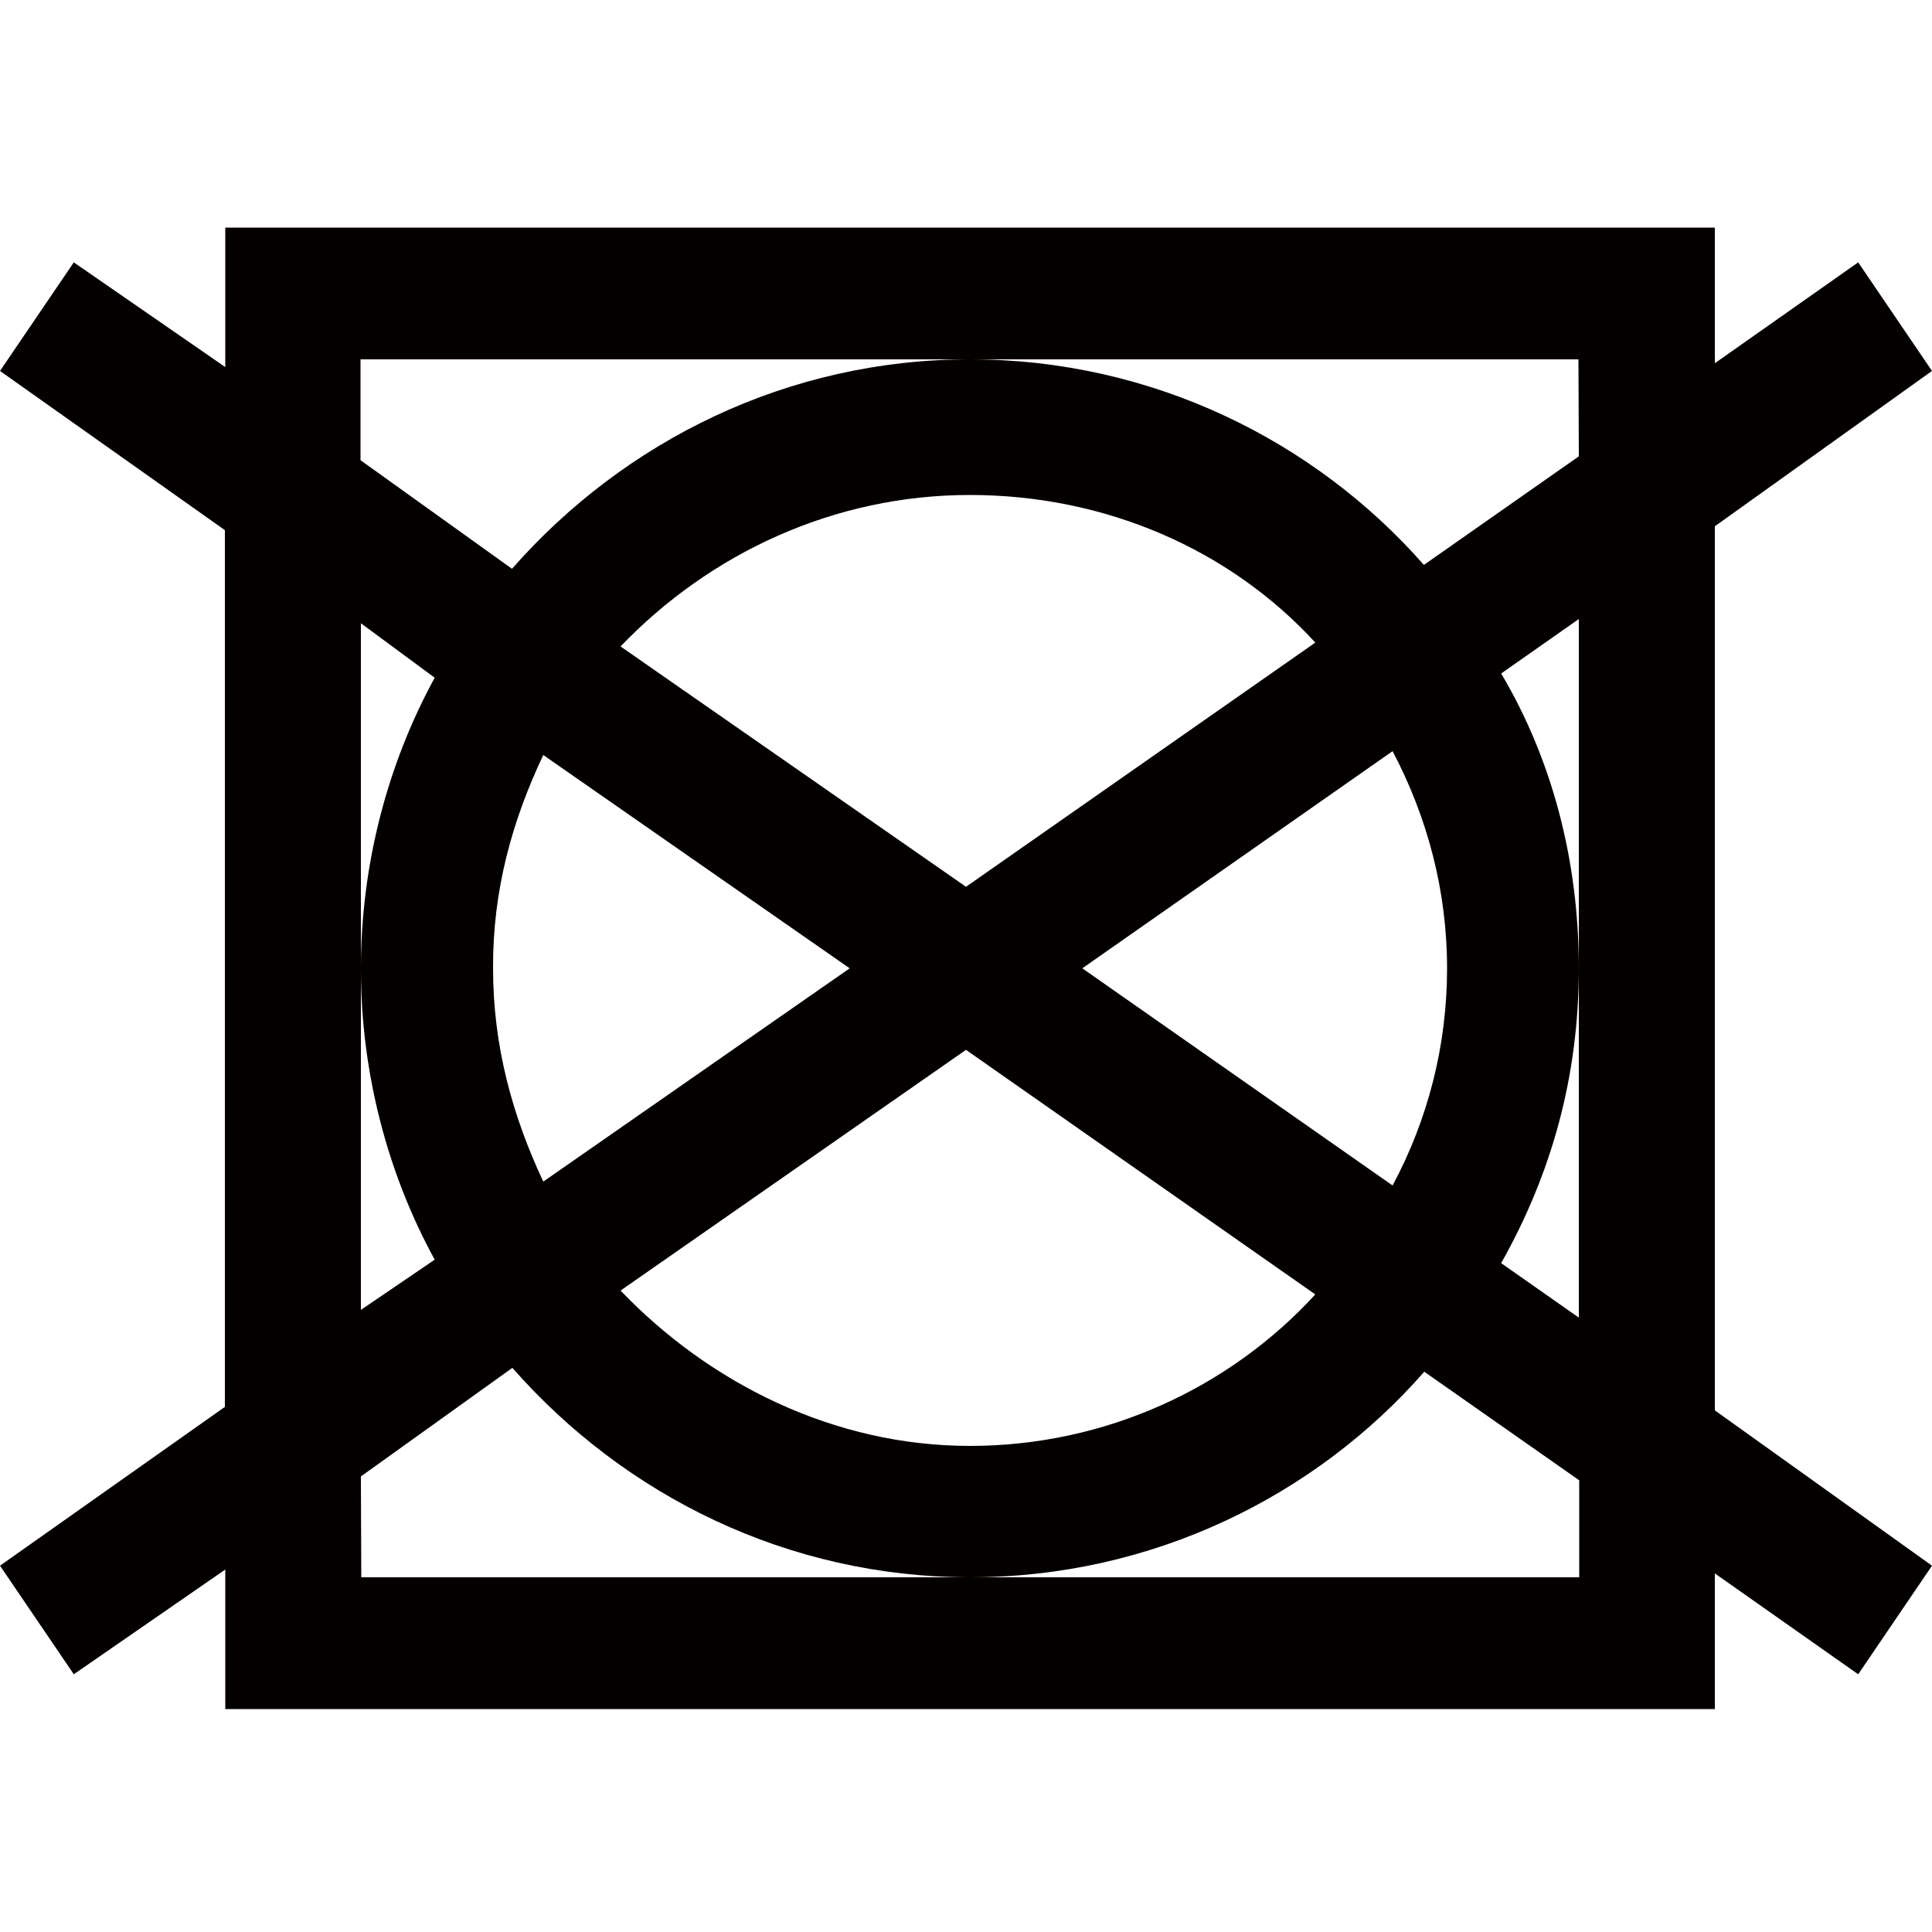 <?xml version="1.0" encoding="utf-8"?>
<!-- Generator: Adobe Illustrator 22.1.0, SVG Export Plug-In . SVG Version: 6.00 Build 0)  -->
<svg version="1.1" id="レイヤー_1" xmlns="http://www.w3.org/2000/svg" xmlns:xlink="http://www.w3.org/1999/xlink" x="0px"
	 y="0px" viewBox="0 0 500 500" style="enable-background:new 0 0 500 500;" xml:space="preserve">
<style type="text/css">
	.st0{fill:#040000;}
</style>
<path class="st0" d="M408.6,118.1c-40.1,28.1-40.1,28.1-40.1,28.1C340.3,114.1,298.2,93,251,93c-47.2,0-89.4,21.1-118.5,54.2
	c-39.2-28.1-39.2-28.1-39.2-28.1c0-26.1,0-26.1,0-26.1c315.2,0,315.2,0,315.2,0C408.6,118.1,408.6,118.1,408.6,118.1 M93.4,161.3
	c19.1,14.1,19.1,14.1,19.1,14.1c-12.1,22.1-19.1,48.2-19.1,75.3c0,27.1,7,53.2,19.1,75.3C93.4,339,93.4,339,93.4,339
	C93.4,161.3,93.4,161.3,93.4,161.3z M93.4,382.1c39.2-28.1,39.2-28.1,39.2-28.1c29.1,33.1,71.3,54.2,118.5,54.2
	c47.2,0,89.4-21.1,117.5-53.2c40.1,28.1,40.1,28.1,40.1,28.1c0,25.1,0,25.1,0,25.1c-315.2,0-315.2,0-315.2,0
	C93.4,382.1,93.4,382.1,93.4,382.1z M360.4,194.4c9,17.1,14.1,36.1,14.1,56.2c0,20.1-5,39.2-14.1,56.2
	c-80.3-56.2-80.3-56.2-80.3-56.2C360.4,194.4,360.4,194.4,360.4,194.4z M160.6,167.3c23.1-24.1,55.2-39.2,90.4-39.2
	c35.1,0,67.3,14.1,89.4,38.2C250,229.5,250,229.5,250,229.5C160.6,167.3,160.6,167.3,160.6,167.3z M250,271.7
	c90.4,63.3,90.4,63.3,90.4,63.3c-22.1,24.1-54.2,39.2-89.4,39.2c-35.1,0-67.3-16.1-90.4-40.2C250,271.7,250,271.7,250,271.7z
	 M140.6,195.4c79.3,55.2,79.3,55.2,79.3,55.2c-79.3,55.2-79.3,55.2-79.3,55.2c-8-17.1-13-35.1-13-55.2
	C127.5,230.5,132.5,212.5,140.6,195.4z M408.6,341c-20.1-14.1-20.1-14.1-20.1-14.1c13-23.1,20.1-48.2,20.1-76.3
	c0-28.1-7-54.2-20.1-76.3c20.1-14.1,20.1-14.1,20.1-14.1C408.6,341,408.6,341,408.6,341z M443.8,136.2C500,96,500,96,500,96
	c-19.1-28.1-19.1-28.1-19.1-28.1C443.8,94,443.8,94,443.8,94c0-35.1,0-35.1,0-35.1c-385.5,0-385.5,0-385.5,0c0,36.1,0,36.1,0,36.1
	C19.1,67.9,19.1,67.9,19.1,67.9C0,96,0,96,0,96c58.2,41.2,58.2,41.2,58.2,41.2c0,226.9,0,226.9,0,226.9C0,405.2,0,405.2,0,405.2
	c19.1,28.1,19.1,28.1,19.1,28.1c39.2-27.1,39.2-27.1,39.2-27.1c0,36.1,0,36.1,0,36.1c385.5,0,385.5,0,385.5,0c0-35.1,0-35.1,0-35.1
	c37.1,26.1,37.1,26.1,37.1,26.1c19.1-28.1,19.1-28.1,19.1-28.1c-56.2-40.2-56.2-40.2-56.2-40.2C443.8,136.2,443.8,136.2,443.8,136.2
	z"/>
</svg>
